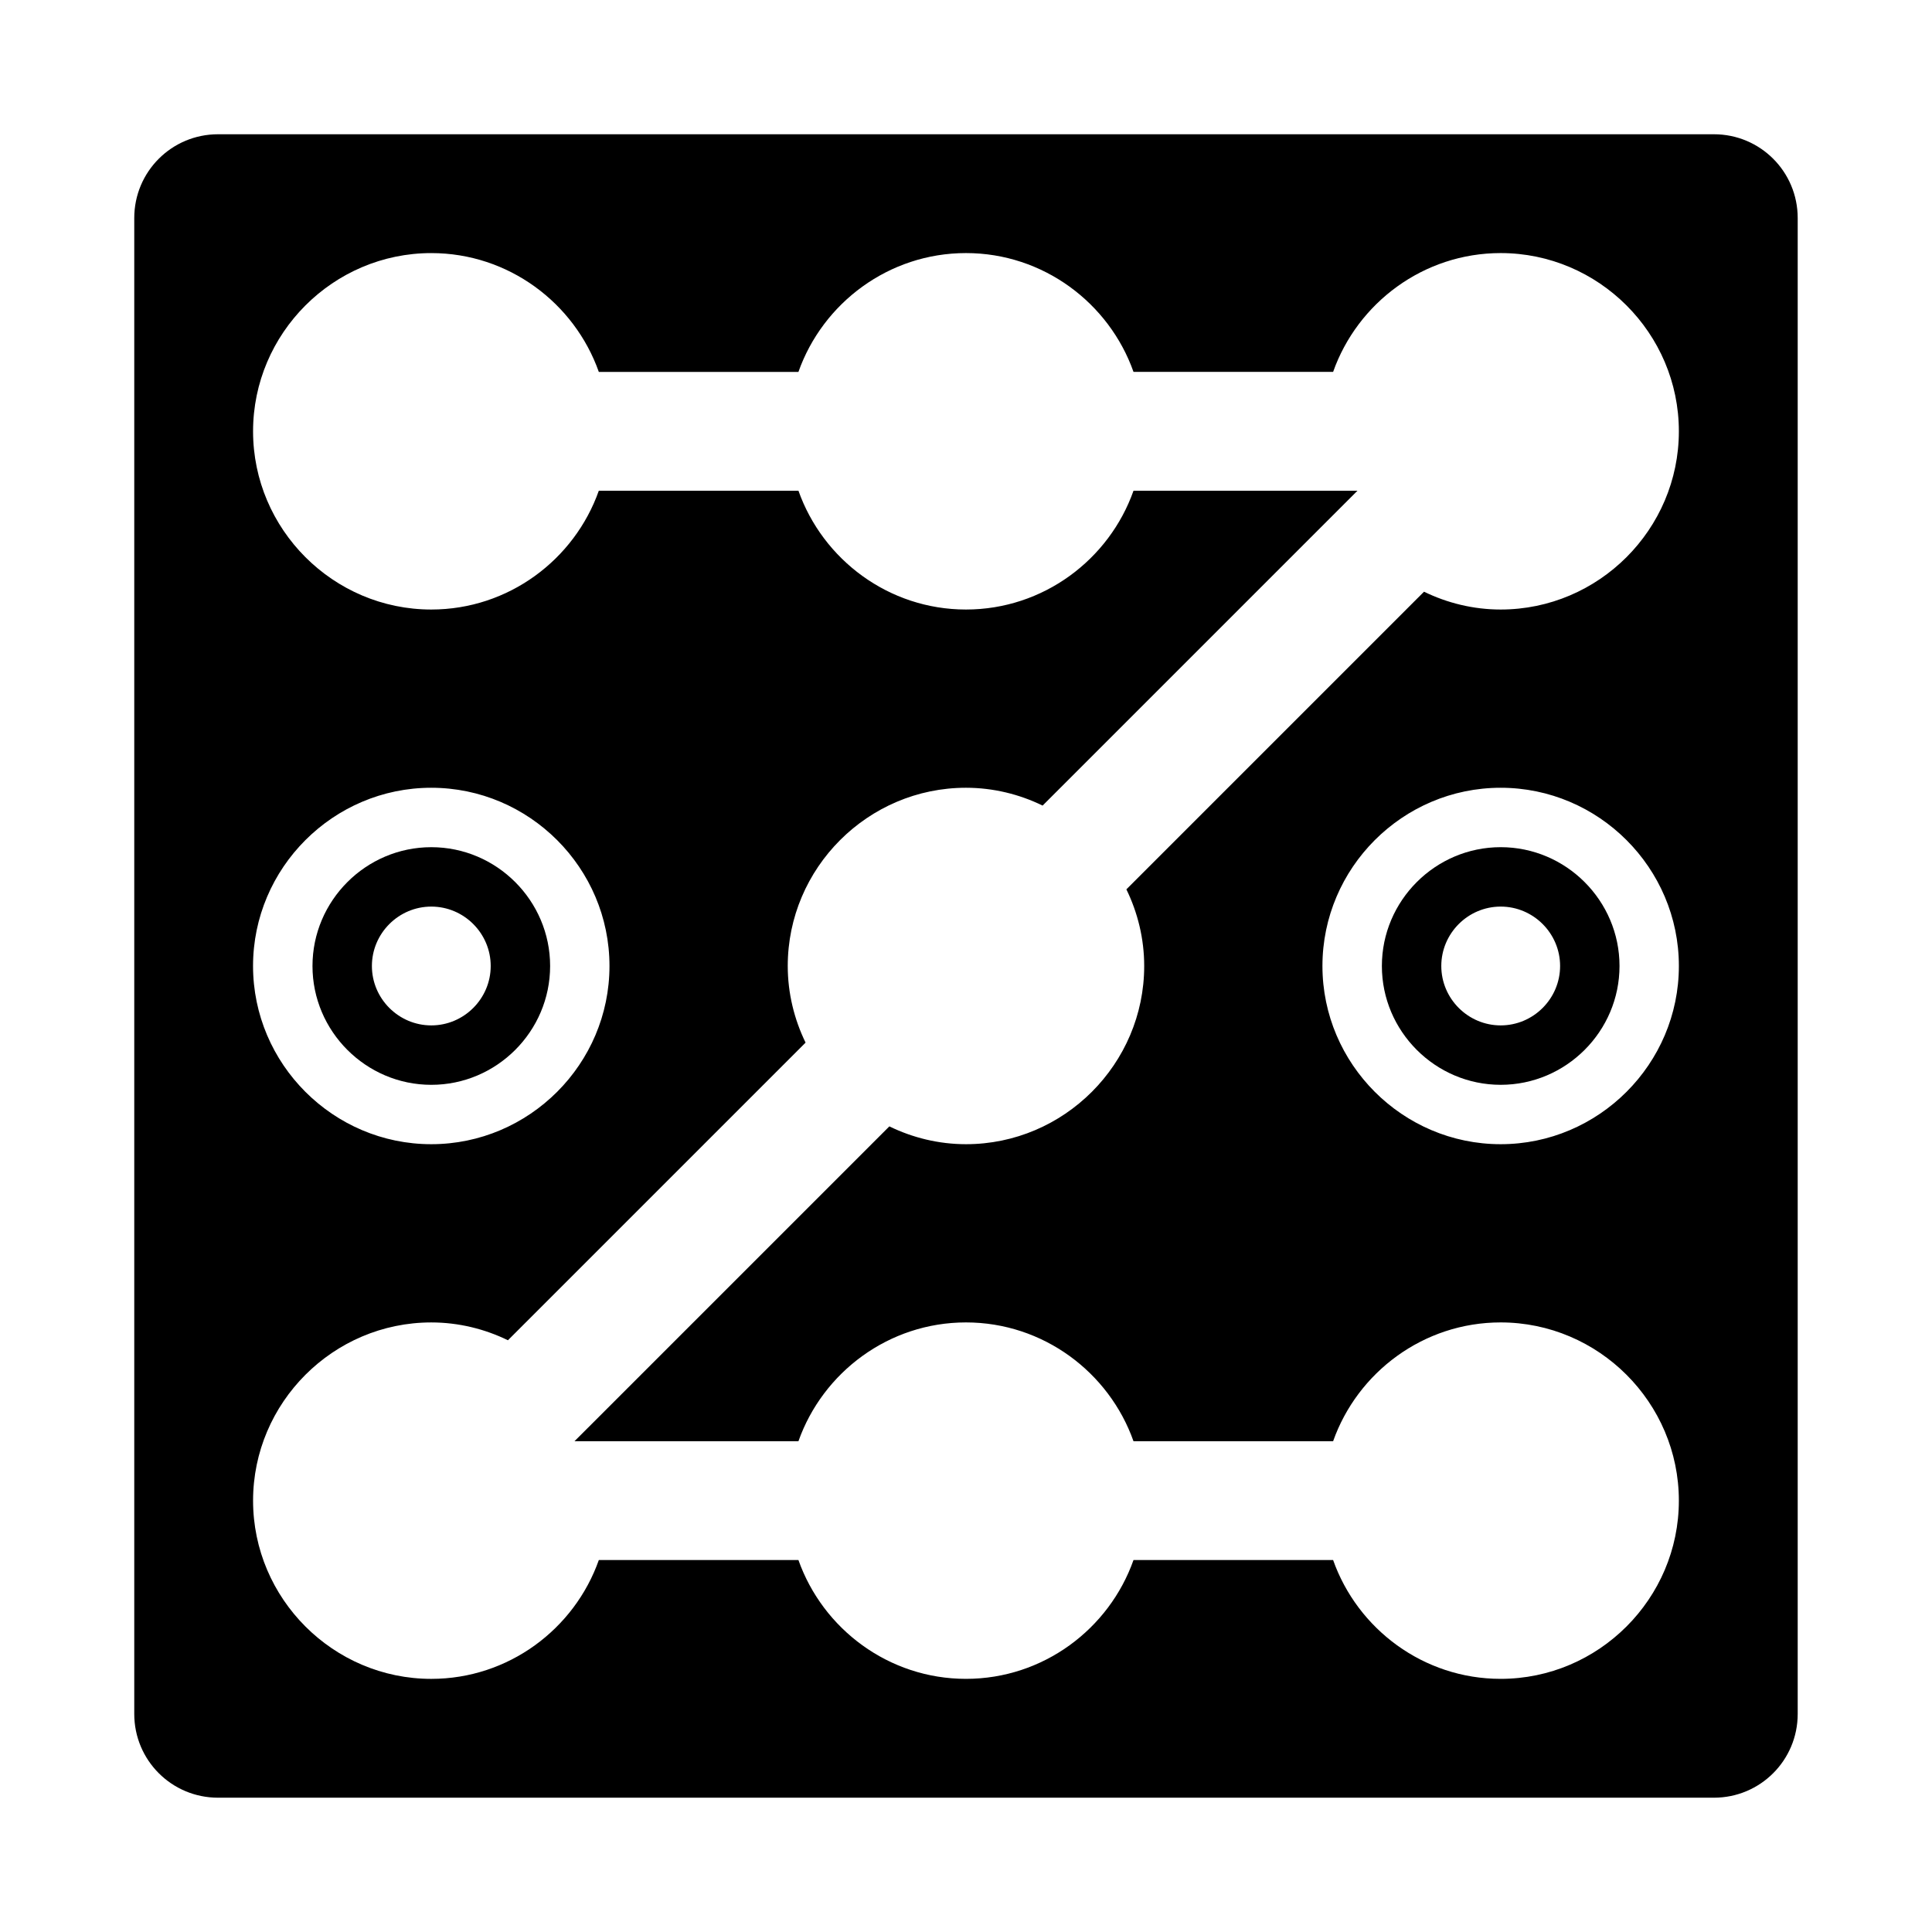 <?xml version="1.0" encoding="UTF-8"?>
<!-- Uploaded to: ICON Repo, www.svgrepo.com, Generator: ICON Repo Mixer Tools -->
<svg fill="#000000" width="800px" height="800px" version="1.1" viewBox="144 144 512 512" xmlns="http://www.w3.org/2000/svg">
 <g>
  <path d="m598.21 179.58h-396.43c-12.281 0-22.199 9.918-22.199 22.199v396.43c0 12.281 9.918 22.199 22.199 22.199h396.43c12.281 0 22.199-9.918 22.199-22.199v-396.43c0-12.281-9.918-22.199-22.199-22.199zm-56.52 125.95c-7.242 0-14.168-1.73-20.309-4.723l-78.879 78.879c2.992 6.137 4.723 13.066 4.723 20.309 0 25.977-21.254 47.23-47.23 47.23-7.242 0-14.168-1.73-20.309-4.723l-78.879 78.879-4.566 4.562h59.352c6.453-18.262 23.93-31.488 44.398-31.488s37.941 13.227 44.398 31.488h52.898c6.453-18.262 23.93-31.488 44.398-31.488 25.977 0 47.23 21.254 47.23 47.23 0 25.977-21.254 47.23-47.23 47.23-20.469 0-37.941-13.227-44.398-31.488h-52.898c-6.453 18.262-23.93 31.488-44.398 31.488s-37.941-13.227-44.398-31.488l-52.898 0.004c-6.453 18.266-23.93 31.488-44.398 31.488-25.977 0-47.23-21.254-47.23-47.23 0-25.977 21.254-47.23 47.23-47.23 7.242 0 14.168 1.73 20.309 4.723l78.879-78.879c-2.988-6.141-4.723-13.066-4.723-20.309 0-25.977 21.254-47.23 47.23-47.23 7.242 0 14.168 1.73 20.309 4.723l83.445-83.445h-59.352c-6.453 18.262-23.93 31.488-44.398 31.488s-37.941-13.227-44.398-31.488h-52.902c-6.453 18.262-23.93 31.488-44.398 31.488-25.977 0-47.23-21.254-47.23-47.23 0-25.977 21.254-47.23 47.23-47.23 20.469 0 37.941 13.227 44.398 31.488h52.898c6.457-18.266 23.934-31.492 44.402-31.492s37.941 13.227 44.398 31.488h52.898c6.453-18.262 23.93-31.488 44.398-31.488 25.977 0 47.23 21.254 47.23 47.23 0 25.98-21.254 47.234-47.23 47.234zm47.23 94.465c0 25.977-21.254 47.23-47.23 47.23-25.977 0-47.23-21.254-47.23-47.23s21.254-47.23 47.23-47.23c25.977-0.004 47.23 21.25 47.23 47.23zm-377.86 0c0-25.977 21.254-47.23 47.23-47.23 25.977 0 47.23 21.254 47.23 47.23s-21.254 47.23-47.23 47.23c-25.977 0-47.23-21.254-47.23-47.23z"/>
  <path d="m541.7 368.51c-17.32 0-31.488 14.168-31.488 31.488s14.168 31.488 31.488 31.488c17.32 0 31.488-14.168 31.488-31.488s-14.172-31.488-31.488-31.488zm0 47.23c-8.66 0-15.742-7.086-15.742-15.742 0-8.66 7.086-15.742 15.742-15.742 8.66 0 15.742 7.086 15.742 15.742s-7.082 15.742-15.742 15.742z"/>
  <path d="m258.3 431.49c17.32 0 31.488-14.168 31.488-31.488s-14.168-31.488-31.488-31.488c-17.32 0-31.488 14.168-31.488 31.488 0 17.316 14.172 31.488 31.488 31.488zm0-47.234c8.66 0 15.742 7.086 15.742 15.742 0 8.66-7.086 15.742-15.742 15.742-8.66 0-15.742-7.086-15.742-15.742s7.086-15.742 15.742-15.742z"/>
 </g>
</svg>